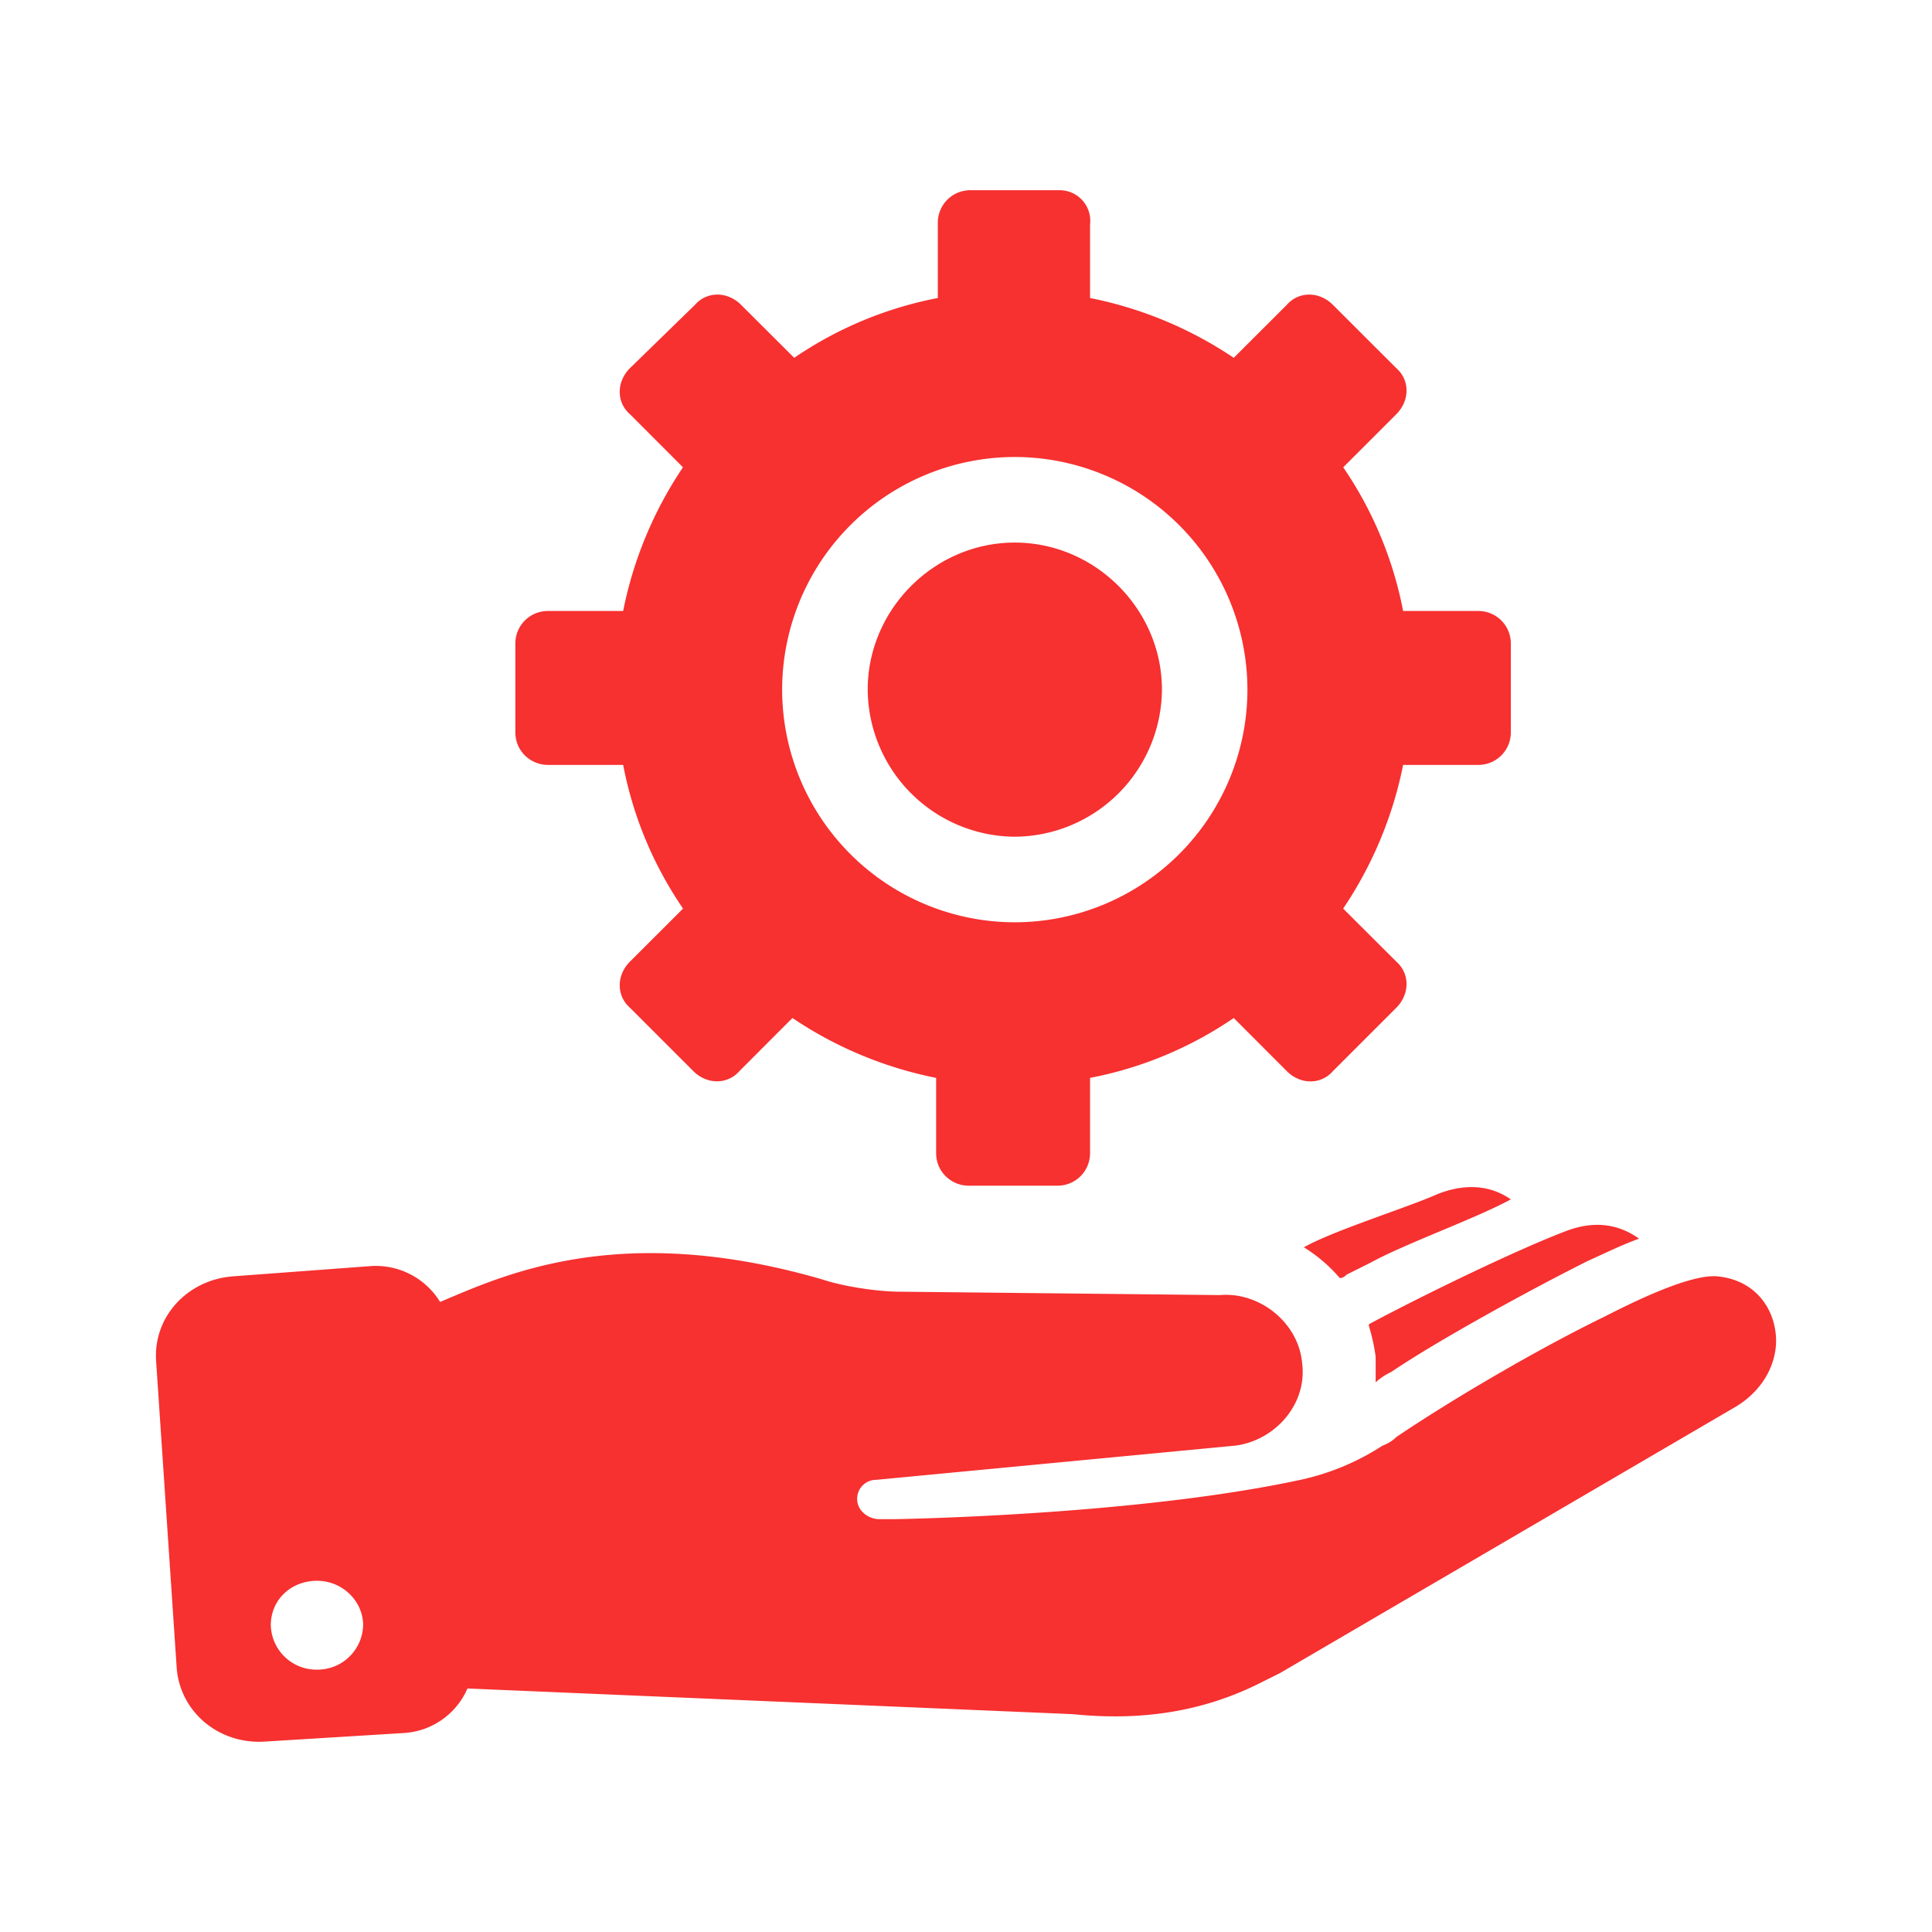<?xml version="1.0" standalone="no"?><!DOCTYPE svg PUBLIC "-//W3C//DTD SVG 1.1//EN" "http://www.w3.org/Graphics/SVG/1.1/DTD/svg11.dtd"><svg t="1694446671067" class="icon" viewBox="0 0 1024 1024" version="1.1" xmlns="http://www.w3.org/2000/svg" p-id="48909" xmlns:xlink="http://www.w3.org/1999/xlink" width="64" height="64"><path d="M123.605 676.48c-24.491 1.792-42.667 21.76-40.832 45.312l10.88 162.261c1.835 23.595 22.699 40.789 47.147 38.997l73.429-4.523a39.296 39.296 0 0 0 33.536-23.595l320.939 13.611c35.328 3.627 68.864-0.896 100.608-17.237l9.088-4.523 242.005-141.44c11.819-7.253 19.968-19.029 20.907-32.64 0.853-16.299-9.088-34.432-31.787-36.267-16.299-0.853-50.773 17.237-59.819 21.76-33.536 16.341-78.848 42.667-109.653 63.488a19.84 19.84 0 0 1-7.253 4.523 130.56 130.56 0 0 1-43.52 18.133c-87.979 19.029-215.765 20.864-215.765 20.864h-7.253c-5.461 0-10.88-3.627-11.819-9.088a10.069 10.069 0 0 1 9.984-11.776l190.379-18.133c20.864-2.731 38.059-21.76 35.371-43.52-1.835-21.76-22.699-38.059-43.52-36.267l-169.557-1.792c-11.776 0-29.867-2.731-40.789-6.357-108.8-31.744-170.411-1.835-203.051 11.776a40.021 40.021 0 0 0-36.267-19.029l-73.387 5.461z m44.373 208.469a24.192 24.192 0 0 1-24.448-23.552c0-13.611 10.88-23.552 24.491-23.552 13.568 0 24.448 10.88 24.448 23.552a24.192 24.192 0 0 1-24.448 23.552z m561.152-152.277v-13.611a105.472 105.472 0 0 0-3.584-16.299v-0.896c25.344-13.611 75.221-38.101 103.339-48.939 13.568-5.461 27.179-5.461 39.851 3.584-9.941 3.627-19.029 8.192-27.179 11.819-29.013 14.507-78.848 41.685-104.235 58.88a31.659 31.659 0 0 0-8.192 5.461z m-2.688-63.445l-12.715 6.357c-0.896 0.853-1.792 1.792-3.627 1.792a82.261 82.261 0 0 0-19.029-16.299c16.299-9.088 54.4-20.864 70.699-28.117 13.611-5.419 27.221-5.419 38.997 2.731-18.133 9.941-56.192 23.552-74.325 33.536z m-188.587-381.653c42.624 0 77.995 35.371 77.995 77.952a78.507 78.507 0 0 1-77.995 77.952 78.507 78.507 0 0 1-77.952-77.952c0-42.581 35.371-77.952 77.952-77.952z m23.595-186.752h-47.147a17.195 17.195 0 0 0-17.237 17.237v39.893a202.795 202.795 0 0 0-76.117 31.701l-28.16-28.075c-7.253-7.253-18.091-7.253-24.448 0l-34.432 33.536c-7.253 7.253-7.253 18.133 0 24.448l28.075 28.117a209.365 209.365 0 0 0-31.701 76.16h-39.893a17.195 17.195 0 0 0-17.237 17.195v47.147c0 9.984 8.149 17.237 17.237 17.237h39.893c5.419 28.117 16.299 53.504 31.744 76.16l-28.117 28.075c-7.253 7.253-7.253 18.133 0 24.491l33.536 33.536c7.253 7.253 18.133 7.253 24.491 0l28.075-28.117a209.323 209.323 0 0 0 76.16 31.744v39.893c0 9.984 8.149 17.237 17.237 17.237h47.147a17.195 17.195 0 0 0 17.195-17.237v-39.893a202.709 202.709 0 0 0 76.16-31.744l28.117 28.16c7.253 7.253 18.133 7.253 24.448 0l33.579-33.579c7.253-7.253 7.253-18.133 0-24.491l-28.16-28.075a209.451 209.451 0 0 0 31.787-76.16h39.851a17.195 17.195 0 0 0 17.237-17.237V341.035a17.195 17.195 0 0 0-17.237-17.195h-39.851a202.837 202.837 0 0 0-31.744-76.16l28.117-28.117c7.253-7.253 7.253-18.091 0-24.448l-33.579-33.536c-7.253-7.253-18.091-7.253-24.448 0l-28.117 28.075a209.408 209.408 0 0 0-76.16-31.701v-38.997a16.213 16.213 0 0 0-16.299-18.133z m99.712 264.704a123.435 123.435 0 0 1-123.307 123.307 123.435 123.435 0 0 1-123.307-123.307 123.435 123.435 0 0 1 123.307-123.307 123.435 123.435 0 0 1 123.307 123.307z" fill="#f73030" p-id="48910"></path></svg>